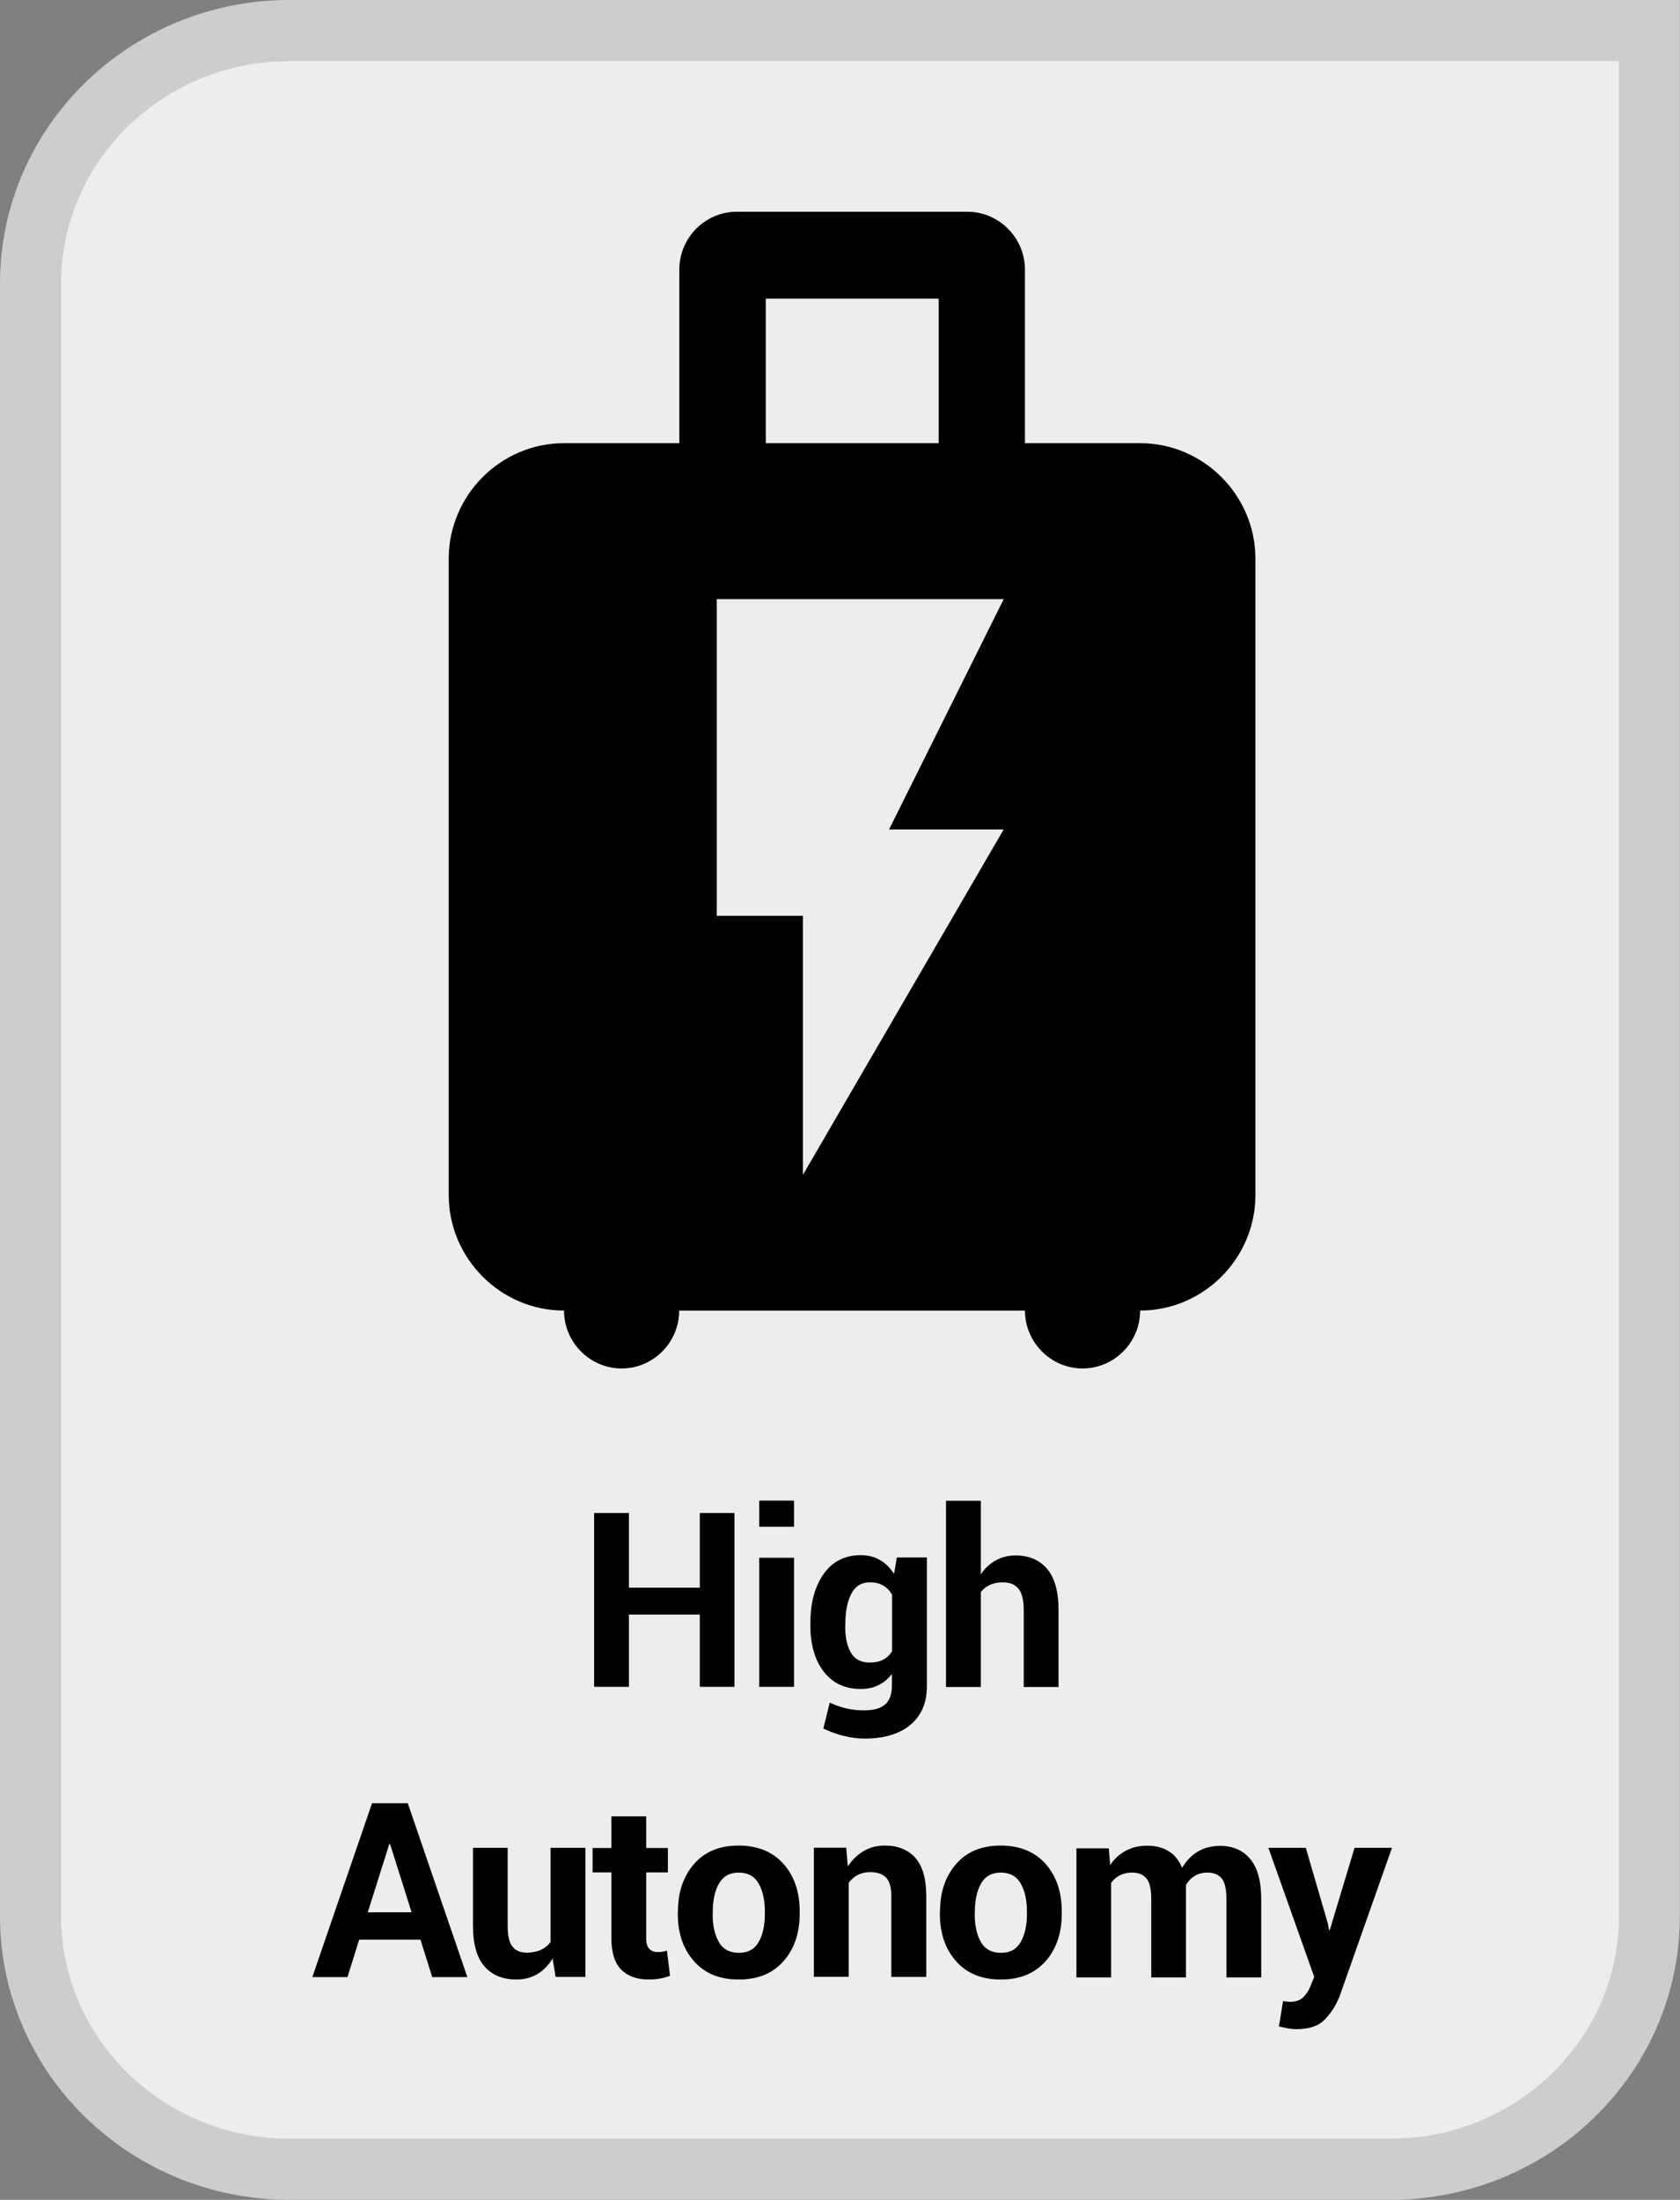 <?xml version="1.0" encoding="UTF-8"?>
<svg xmlns="http://www.w3.org/2000/svg" viewBox="0 0 110 144">
  <rect x="0" y="0" width="110" height="144" fill="#808080" stroke="none"/>
  <defs>
    <style>
      .cls-1 {
        fill: #cdcdcd;
      }

      .cls-1, .cls-2, .cls-3 {
        stroke-width: 0px;
      }

      .cls-3 {
        fill: #ededed;
      }
    </style>
  </defs>
  <g id="BACKGROUND">
    <g>
      <path class="cls-3" d="M18.96,142c-9.35,0-16.96-7.43-16.96-16.56V18.56C2,9.43,9.61,2,18.96,2h89.04v123.44c0,9.13-7.61,16.56-16.97,16.56h0H18.96Z"/>
      <path class="cls-1" d="M106,4v121.44c0,8.03-6.71,14.56-14.96,14.56H18.96c-8.25,0-14.96-6.54-14.96-14.56V18.56c0-8.03,6.71-14.56,14.96-14.56h87.04M110,0H18.96C8.49,0,0,8.31,0,18.56v106.87C0,135.69,8.49,144,18.96,144h72.07c10.47,0,18.96-8.31,18.96-18.56V0h0Z"/>
    </g>
  </g>
  <g id="PICTO">
    <path class="cls-2" d="M65.72,54.29l-13.15,22.62v-16.96h-5.64v-20.73h18.79l-7.51,15.08h7.51ZM50.14,19.55h11.32v9.46h-11.32v-9.46ZM74.66,29.01h-7.55v-11.36c0-2.08-1.7-3.79-3.77-3.79h-15.09c-2.08,0-3.77,1.7-3.77,3.79v11.36h-7.55c-4.15,0-7.55,3.41-7.55,7.57v41.64c0,4.16,3.4,7.57,7.55,7.57,0,2.08,1.7,3.79,3.77,3.79s3.77-1.7,3.77-3.79h22.64c0,2.08,1.7,3.79,3.77,3.79s3.77-1.7,3.77-3.79c4.15,0,7.55-3.41,7.55-7.57v-41.64c0-4.16-3.4-7.57-7.55-7.57"/>
  </g>
  <g id="ANGLAIS">
    <g>
      <path class="cls-2" d="M48.09,110.42h-2.27v-4.73h-4.64v4.73h-2.28v-11.38h2.28v4.89h4.64v-4.89h2.27v11.38Z"/>
      <path class="cls-2" d="M51.99,99.94h-2.28v-1.71h2.28v1.71ZM51.99,110.42h-2.28v-8.45h2.28v8.45Z"/>
      <path class="cls-2" d="M53.06,106.26c0-1.33.29-2.41.87-3.23.58-.82,1.39-1.23,2.44-1.23.47,0,.89.11,1.25.32.36.21.67.52.92.91l.18-1.08h1.97v8.41c0,1.1-.36,1.95-1.08,2.55s-1.73.9-3.01.9c-.43,0-.88-.06-1.36-.18s-.92-.28-1.33-.48l.42-1.7c.35.17.7.29,1.07.38s.76.13,1.18.13c.62,0,1.08-.13,1.38-.39.29-.26.44-.67.44-1.22v-.77c-.25.32-.54.56-.88.73s-.73.25-1.16.25c-1.04,0-1.84-.38-2.43-1.14-.58-.76-.87-1.77-.87-3.01v-.16ZM55.34,106.43c0,.74.12,1.33.38,1.76.25.43.66.64,1.22.64.35,0,.64-.06.89-.19s.44-.32.58-.56v-3.69c-.15-.26-.34-.46-.58-.6-.24-.14-.53-.21-.87-.21-.56,0-.96.25-1.22.75-.26.5-.39,1.15-.39,1.95v.17Z"/>
      <path class="cls-2" d="M64.23,103.04c.27-.39.59-.69.98-.9.39-.22.81-.32,1.28-.32.88,0,1.57.29,2.07.88s.75,1.49.75,2.71v5.02h-2.28v-5.04c0-.66-.12-1.12-.35-1.4s-.58-.41-1.04-.41c-.31,0-.59.06-.83.17s-.44.27-.59.47v6.21h-2.28v-12.19h2.28v4.8Z"/>
      <path class="cls-2" d="M27.51,126.97h-3.99l-.77,2.45h-2.3l3.91-11.38h2.34l3.9,11.38h-2.3l-.77-2.45ZM24.08,125.18h2.87l-1.41-4.47h-.05l-1.41,4.47Z"/>
      <path class="cls-2" d="M36.18,128.2c-.26.44-.59.78-.99,1.02s-.86.36-1.38.36c-.89,0-1.59-.29-2.09-.86s-.75-1.46-.75-2.66v-5.1h2.27v5.13c0,.62.1,1.06.31,1.33.21.27.52.4.92.4.36,0,.68-.06.94-.18.26-.12.47-.29.64-.52v-6.16h2.28v8.45h-1.95l-.2-1.22Z"/>
      <path class="cls-2" d="M42.31,118.9v2.07h1.42v1.6h-1.42v4.3c0,.33.07.56.2.7s.32.21.55.21c.12,0,.22,0,.31-.02.09-.01.19-.04.3-.07l.2,1.65c-.23.08-.45.14-.67.18s-.46.06-.71.06c-.79,0-1.39-.22-1.82-.65-.42-.43-.64-1.12-.64-2.05v-4.31h-1.23v-1.6h1.23v-2.07h2.28Z"/>
      <path class="cls-2" d="M44.39,125.12c0-1.26.35-2.29,1.05-3.1s1.68-1.21,2.92-1.21,2.23.4,2.94,1.2c.71.8,1.06,1.84,1.06,3.1v.16c0,1.27-.35,2.31-1.06,3.11-.71.8-1.68,1.2-2.93,1.2s-2.23-.4-2.93-1.2c-.71-.8-1.06-1.83-1.06-3.11v-.16ZM46.66,125.28c0,.77.14,1.39.41,1.85.27.47.71.7,1.31.7s1.02-.23,1.29-.7c.27-.47.41-1.08.41-1.85v-.16c0-.75-.14-1.36-.41-1.83s-.71-.71-1.3-.71-1.02.24-1.29.71-.41,1.09-.41,1.83v.16Z"/>
      <path class="cls-2" d="M55.41,120.97l.1,1.21c.28-.43.63-.77,1.04-1.01.41-.24.87-.36,1.38-.36.85,0,1.52.27,2,.8.48.54.72,1.38.72,2.52v5.28h-2.29v-5.29c0-.57-.11-.97-.34-1.21-.23-.24-.58-.36-1.04-.36-.3,0-.57.06-.81.18s-.44.3-.6.52v6.15h-2.28v-8.45h2.12Z"/>
      <path class="cls-2" d="M61.55,125.12c0-1.26.35-2.29,1.05-3.1s1.68-1.21,2.92-1.21,2.23.4,2.94,1.2c.71.8,1.06,1.84,1.06,3.1v.16c0,1.27-.35,2.31-1.06,3.11-.71.8-1.68,1.2-2.93,1.2s-2.23-.4-2.93-1.2c-.71-.8-1.06-1.83-1.06-3.11v-.16ZM63.82,125.28c0,.77.14,1.39.41,1.85.27.47.71.7,1.31.7s1.02-.23,1.29-.7c.27-.47.41-1.08.41-1.85v-.16c0-.75-.14-1.36-.41-1.83s-.71-.71-1.3-.71-1.02.24-1.29.71-.41,1.09-.41,1.83v.16Z"/>
      <path class="cls-2" d="M72.6,120.97l.09,1.12c.27-.41.61-.72,1.02-.94.41-.22.88-.33,1.42-.33s1,.12,1.39.36c.39.24.68.6.88,1.09.26-.45.6-.81,1.02-1.06.42-.25.91-.38,1.47-.38.83,0,1.49.29,1.97.86.48.58.72,1.45.72,2.63v5.12h-2.28v-5.14c0-.64-.1-1.09-.31-1.34s-.52-.38-.93-.38c-.32,0-.6.07-.84.22s-.43.34-.57.6c0,.1,0,.18,0,.25,0,.07,0,.14,0,.22v5.57h-2.27v-5.14c0-.63-.1-1.07-.31-1.33s-.52-.39-.94-.39c-.31,0-.58.06-.81.18s-.42.28-.57.5v6.18h-2.27v-8.45h2.12Z"/>
      <path class="cls-2" d="M86.93,125.87l.09.47h.05l1.62-5.38h2.45l-3.43,9.72c-.24.6-.57,1.11-.98,1.53s-1.03.62-1.85.62c-.19,0-.37-.02-.54-.05s-.36-.08-.6-.13l.27-1.66c.07.01.14.02.22.03.08.01.15.02.21.02.38,0,.66-.09.87-.28.2-.19.36-.42.47-.69l.27-.66-3-8.45h2.45l1.43,4.91Z"/>
    </g>
  </g>
</svg>